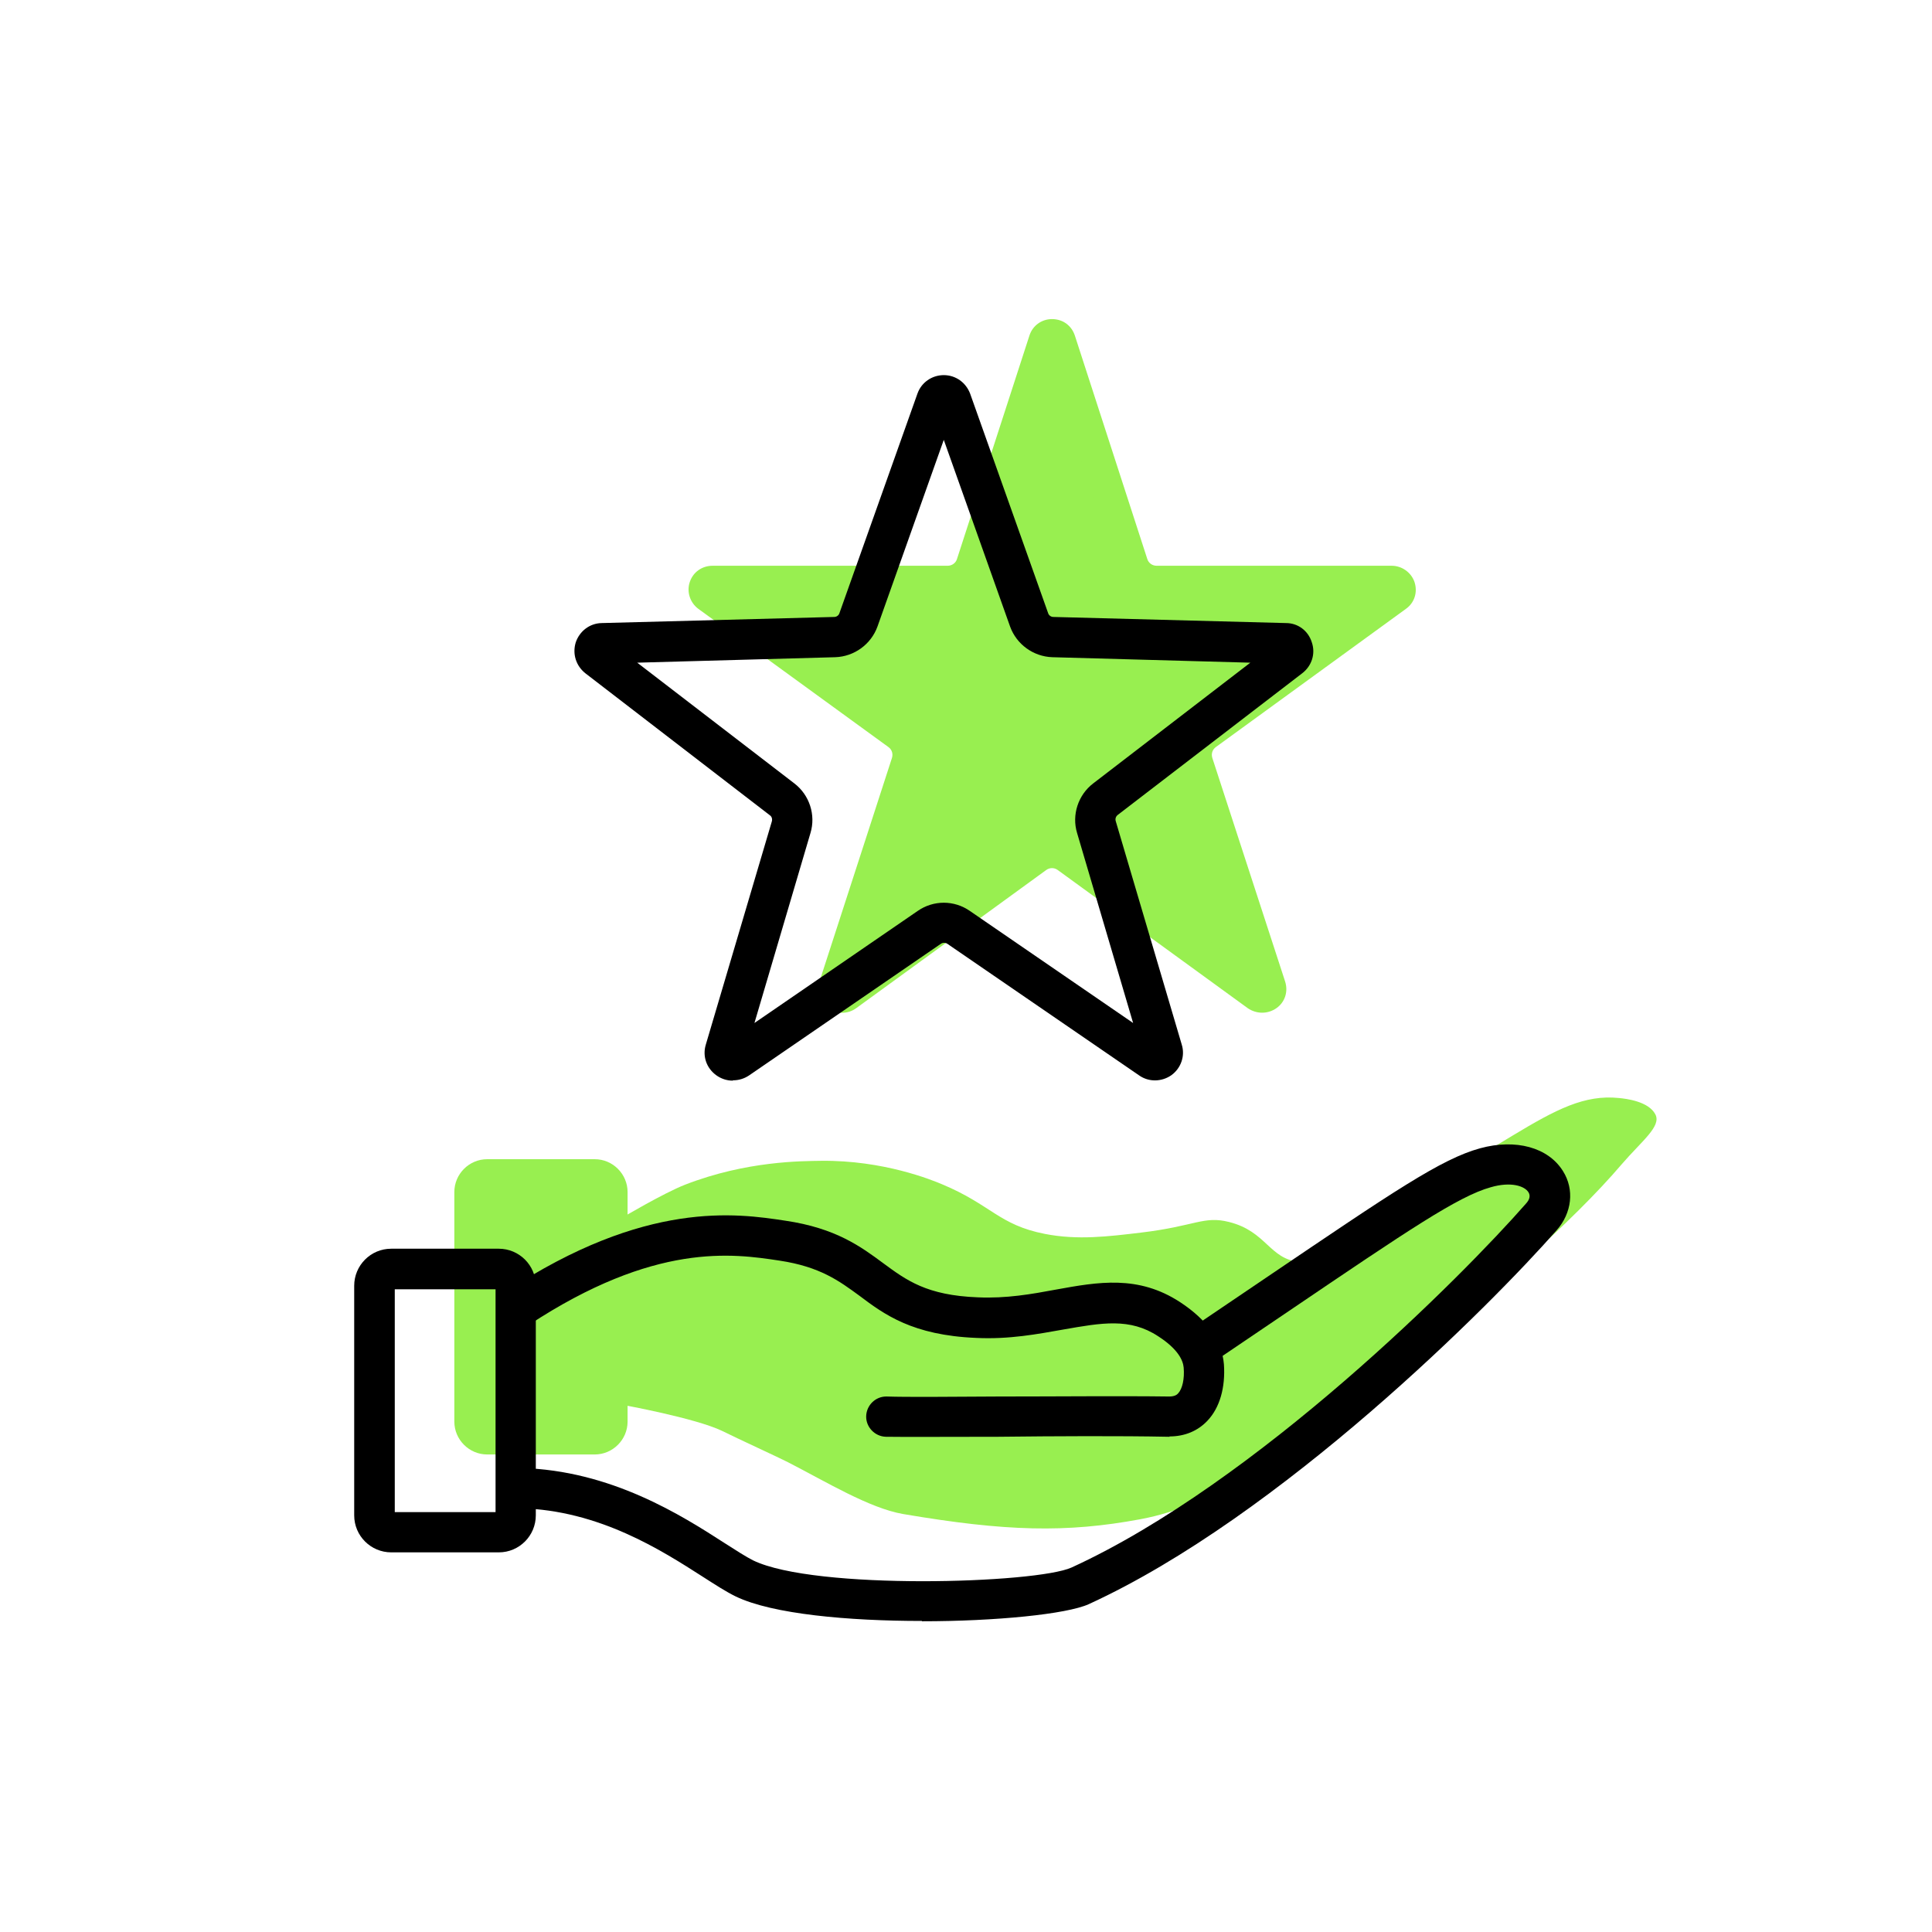 <?xml version="1.0" encoding="UTF-8"?>
<svg xmlns="http://www.w3.org/2000/svg" id="Ebene_1" data-name="Ebene 1" viewBox="0 0 60 60">
  <defs>
    <style>
      .cls-1 {
        fill: #98ef50;
      }
    </style>
  </defs>
  <g>
    <path class="cls-1" d="M32.9,10.57l2.25,6.94c.11.33.42.56.76.56h7.3c.23,0,.33.3.14.44l-5.9,4.29c-.28.2-.4.57-.29.9l2.25,6.94c.07.22-.18.41-.37.27l-5.9-4.29c-.28-.2-.66-.2-.95,0l-5.9,4.29c-.19.14-.45-.05-.37-.27l2.25-6.94c.11-.33-.01-.69-.29-.9l-5.9-4.29c-.19-.14-.09-.44.14-.44h7.3c.35,0,.66-.22.76-.56l2.25-6.94c.07-.22.39-.22.46,0Z"></path>
    <path class="cls-1" d="M39.19,31.45c-.15,0-.31-.05-.44-.14l-5.9-4.29c-.11-.08-.25-.08-.36,0l-5.9,4.29c-.26.19-.61.19-.87,0-.26-.19-.37-.52-.27-.83l2.25-6.94c.04-.13,0-.26-.11-.34l-5.9-4.29c-.26-.19-.37-.53-.27-.83.1-.31.38-.51.71-.51h7.3c.13,0,.25-.08.29-.21l2.25-6.94c.1-.31.38-.51.7-.51.35,0,.61.21.71.51h0s2.25,6.94,2.25,6.94c.04.13.16.21.29.21h7.3c.32,0,.61.21.71.51.1.31,0,.64-.27.83l-5.9,4.29c-.11.08-.15.21-.11.34l2.26,6.94c.1.31,0,.64-.27.83-.13.09-.28.14-.44.14ZM22.92,18.56l5.26,3.82c.46.33.65.92.47,1.46l-2.01,6.19,5.26-3.82c.46-.33,1.08-.33,1.53,0l5.26,3.82-2.01-6.19c-.17-.54.02-1.13.48-1.46l5.26-3.82h-6.5c-.57,0-1.07-.36-1.24-.9l-2.01-6.18-2.01,6.18c-.17.54-.67.9-1.24.9h-6.5Z"></path>
  </g>
  <path d="M22.75,33.56c-.18,0-.36-.06-.51-.17-.3-.22-.43-.59-.32-.95l2.05-6.93c.02-.07,0-.15-.06-.19l-5.73-4.41c-.29-.23-.41-.6-.3-.96.12-.35.43-.59.8-.6l7.23-.19c.07,0,.14-.05.16-.12l2.42-6.81c.12-.35.45-.58.82-.58s.69.23.82.58l2.42,6.81c.02.07.09.12.16.12l7.23.19c.37,0,.69.24.8.6.12.35,0,.73-.3.96l-5.73,4.4c-.06.05-.08.12-.06.19l2.05,6.94c.11.35-.02.73-.32.95-.3.21-.7.22-1,.01l-5.96-4.09c-.06-.04-.14-.04-.2,0l-5.96,4.09c-.15.1-.32.15-.49.15ZM35.49,32.8s0,0,0,0h0ZM19.79,20.58l4.88,3.75c.47.36.67.98.5,1.54l-1.74,5.9,5.07-3.48c.49-.34,1.13-.34,1.62,0l5.07,3.48-1.74-5.9c-.17-.56.03-1.18.5-1.54l4.88-3.75-6.15-.17c-.59-.02-1.11-.4-1.31-.95l-2.06-5.8-2.06,5.8c-.2.55-.72.93-1.31.95l-6.15.17ZM28.95,12.65h0Z"></path>
  <g>
    <path class="cls-1" d="M19.28,37.84s1.33-.79,2-1.05c1.91-.74,3.62-.73,4.23-.74,1.92-.02,3.42.59,3.75.73,1.53.64,1.76,1.26,3.19,1.54,1.02.2,1.97.08,2.98-.04,1.69-.2,1.95-.53,2.74-.33,1.16.29,1.25,1.15,2.18,1.24.69.07,1.14-.36,2.3-1.21.84-.62,2-1.31,4.32-2.71,1.36-.82,2.24-1.28,3.31-1.17.21.02.92.1,1.13.51.19.37-.42.82-1.04,1.54-3.13,3.67-10.3,8.85-10.3,8.85-.35.2-2.34,1.75-4.65,2.18s-4.19.38-7.37-.16c-1.05-.18-2.41-1.01-3.58-1.61-.25-.13-1.6-.75-2.04-.97-.83-.4-3.09-.81-3.09-.81l-.05-5.81Z"></path>
    <g>
      <rect class="cls-1" x="14.61" y="36.5" width="4.38" height="8.17" rx=".52" ry=".52"></rect>
      <path class="cls-1" d="M18.47,45.17h-3.34c-.56,0-1.02-.46-1.02-1.02v-7.13c0-.56.46-1.02,1.02-1.02h3.34c.56,0,1.02.46,1.02,1.02v7.13c0,.56-.46,1.02-1.02,1.02ZM15.13,37l-.02,7.15,3.36.02s.02,0,.02-.02v-7.13l-3.36-.02Z"></path>
    </g>
    <path d="M36.32,44.62h-.03c-1.51-.03-3.53-.02-5.28,0-1.55,0-2.9.01-3.5,0-.34-.01-.62-.3-.61-.64.01-.34.29-.61.62-.61h.02c.6.02,1.92.01,3.46,0,1.76,0,3.79-.02,5.31,0,.16,0,.24-.05.28-.1.13-.14.2-.45.17-.8-.02-.22-.17-.57-.79-.97-.88-.58-1.75-.42-2.95-.21-.79.14-1.68.31-2.7.26-1.98-.08-2.86-.73-3.63-1.31-.63-.46-1.22-.9-2.48-1.09-1.45-.22-3.87-.58-7.79,2-.29.19-.68.11-.87-.18-.19-.29-.11-.68.18-.87,4.32-2.84,7.15-2.42,8.66-2.19,1.57.23,2.35.81,3.04,1.32.72.53,1.35,1,2.94,1.06.88.04,1.67-.1,2.42-.24,1.32-.24,2.56-.46,3.86.39.84.55,1.3,1.2,1.36,1.93.05.72-.13,1.35-.51,1.75-.3.32-.71.49-1.18.49Z"></path>
    <path d="M28.63,50.34c-2.27,0-4.64-.21-5.78-.76-.29-.14-.63-.36-1.02-.61-1.28-.82-3.22-2.07-5.68-2.13-.35,0-.62-.29-.61-.64,0-.34.29-.61.62-.61h.01c2.81.07,5.01,1.48,6.33,2.33.36.23.67.43.89.54,1.92.93,8.79.72,9.89.22,5.76-2.64,12.14-9.05,14.11-11.3.12-.13.14-.25.08-.35-.12-.2-.55-.34-1.17-.16-1.01.28-2.56,1.33-6.28,3.85l-2.29,1.55c-.29.2-.68.12-.87-.17-.19-.29-.12-.67.17-.87l2.29-1.55c3.96-2.68,5.44-3.69,6.65-4.02,1.1-.3,2.11-.03,2.57.71.36.57.28,1.3-.2,1.84-2.02,2.3-8.57,8.88-14.53,11.61-.69.31-2.88.53-5.18.53Z"></path>
    <path d="M15.49,48.21h-3.34c-.63,0-1.15-.51-1.15-1.15v-7.13c0-.63.51-1.15,1.15-1.15h3.34c.63,0,1.15.51,1.15,1.15v7.13c0,.63-.51,1.15-1.15,1.15ZM12.26,46.96h3.13v-6.92h-3.13v6.92Z"></path>
  </g>
</svg>
